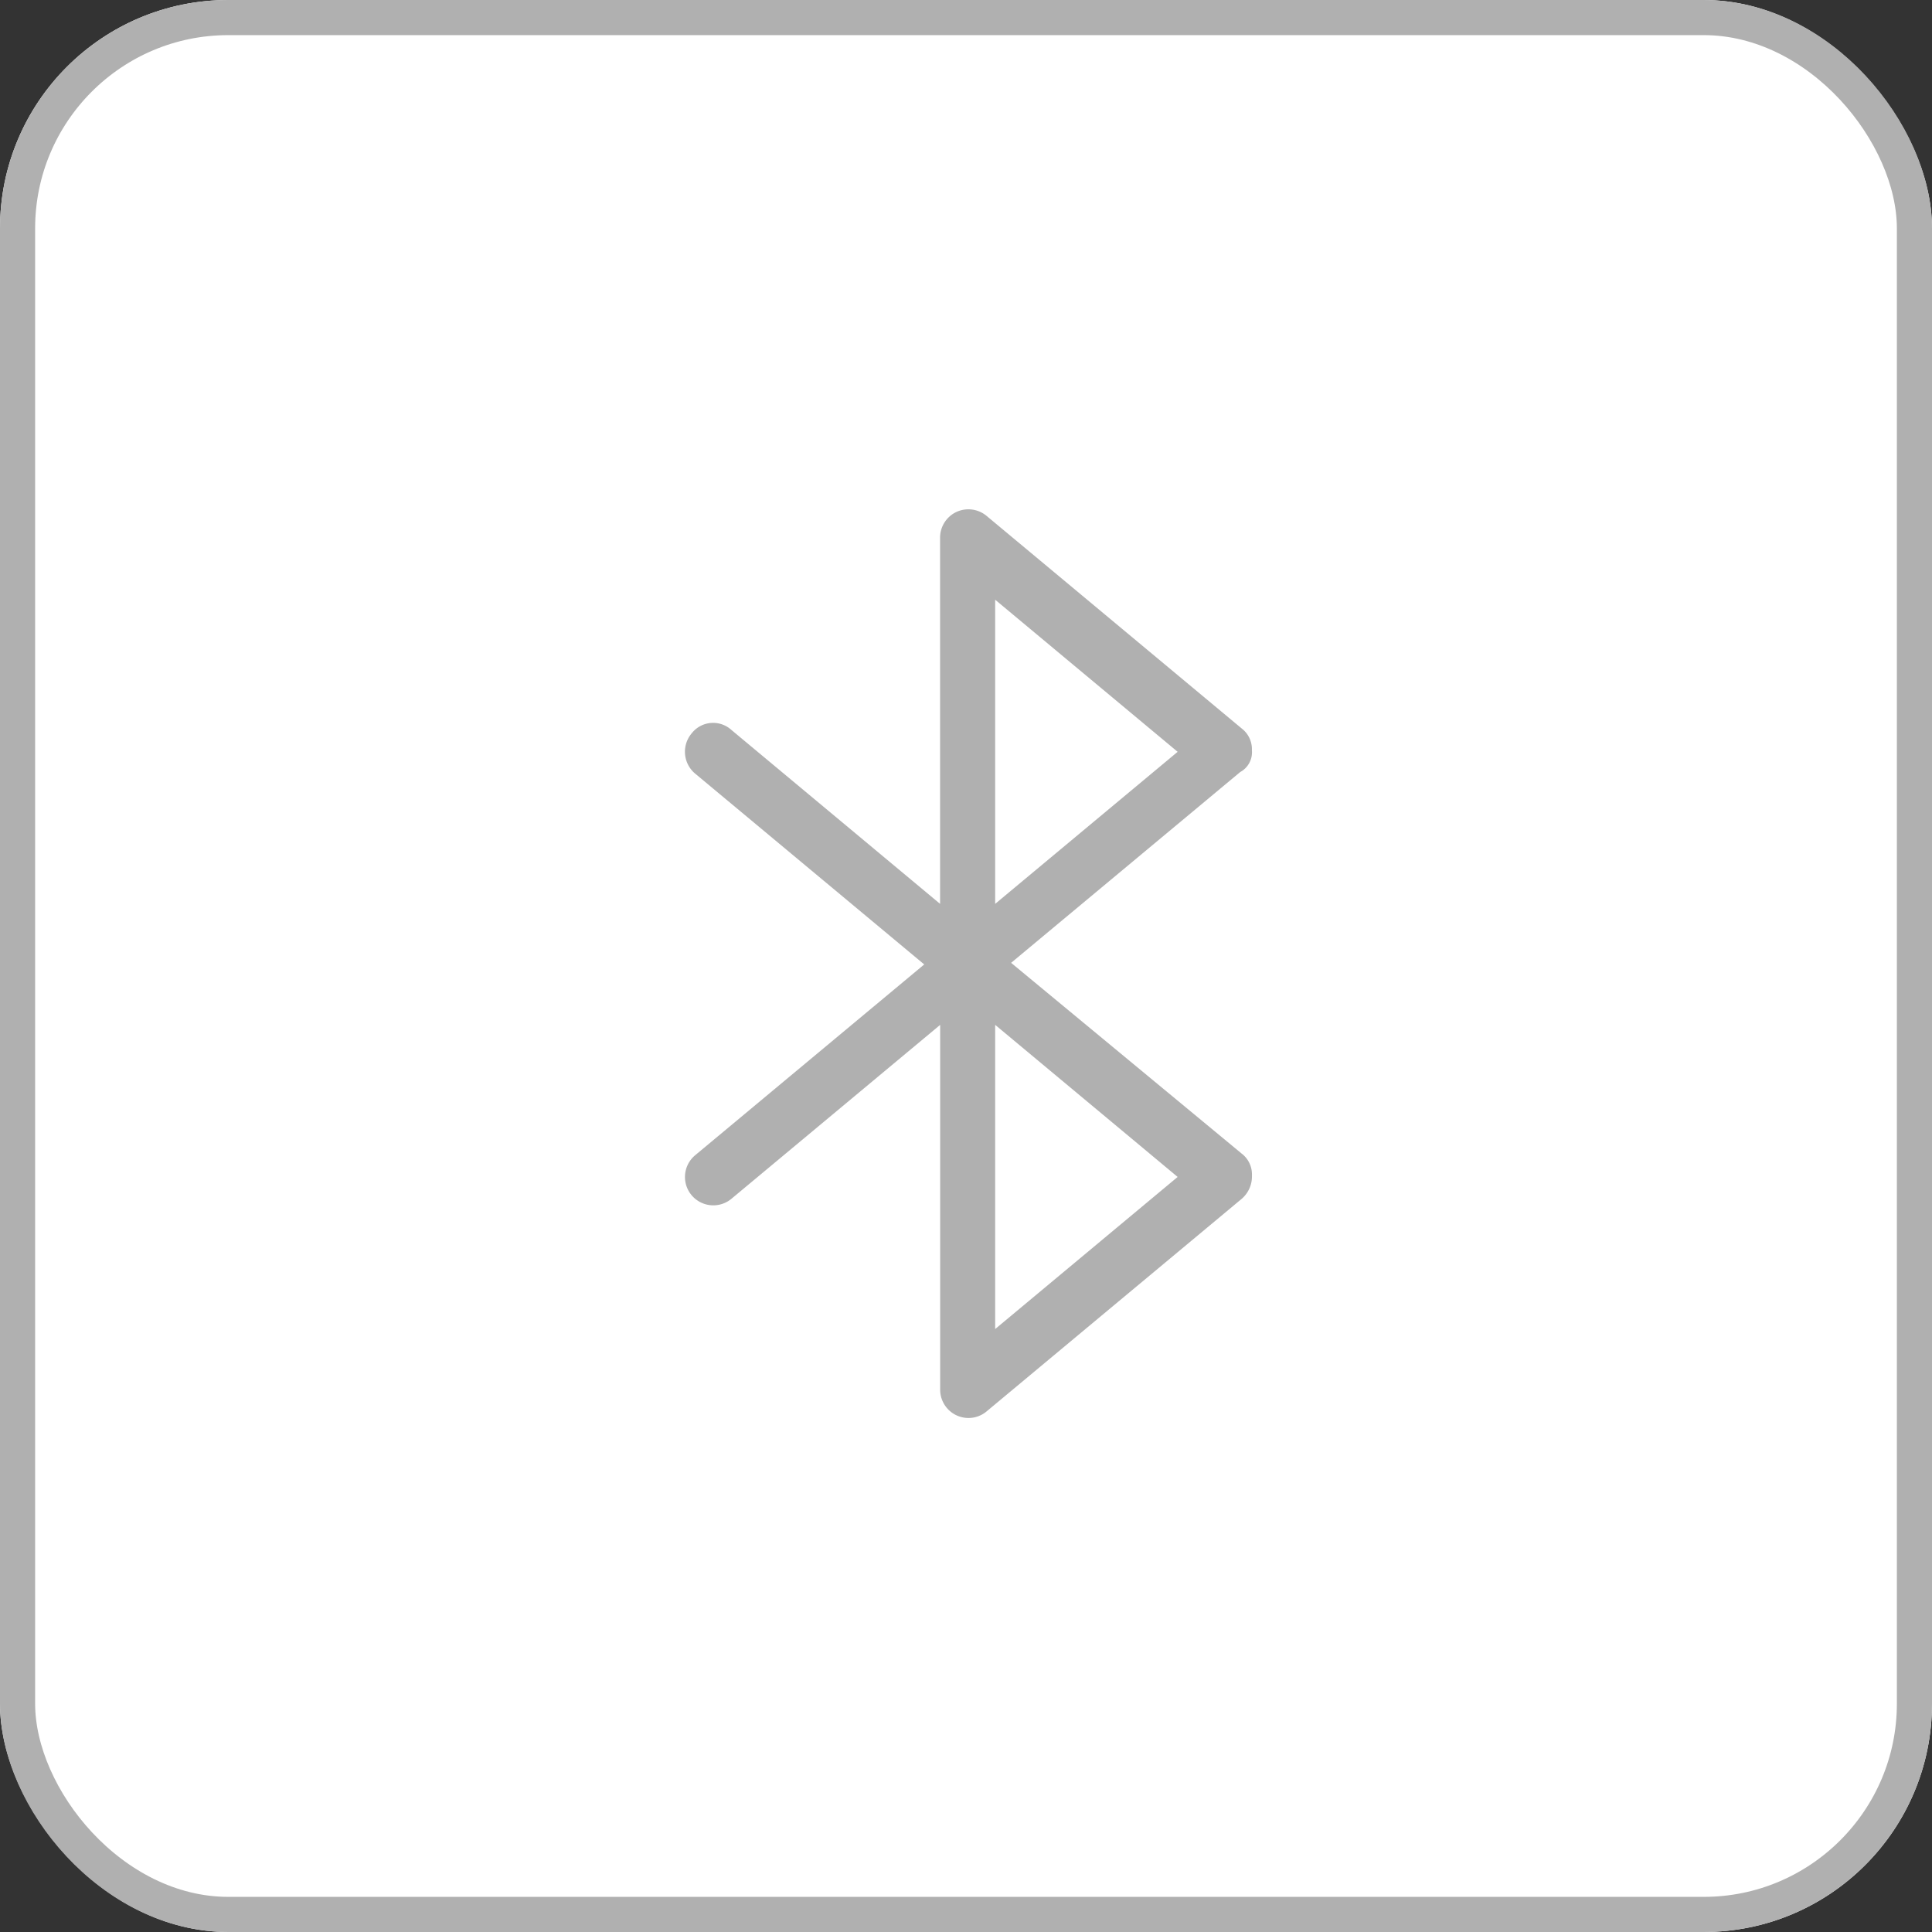 <svg xmlns="http://www.w3.org/2000/svg" width="110" height="110" viewBox="0 0 110 110">
  <rect x="0" y="0" width="110" height="110" fill="#333333" stroke="none"/>
  <g id="Group_43" data-name="Group 43" transform="translate(-1139 -3484)">
    <g id="Rectangle_31" data-name="Rectangle 31" transform="translate(1139 3484)" fill="#fff" stroke="#b0b0b0" stroke-width="2">
      <rect width="110" height="110" rx="13" stroke="none"/>
      <rect x="1" y="1" width="108" height="108" rx="12" fill="none"/>
    </g>
    <path id="bluetooth-light" d="M18.569,24.936,31.612,14.073a1.279,1.279,0,0,0,.666-1.241,1.486,1.486,0,0,0-.58-1.239L17.172-.511a1.622,1.622,0,0,0-1.718-.224,1.617,1.617,0,0,0-.93,1.463V21.578l-11.878-9.9a1.549,1.549,0,0,0-2.272.2,1.623,1.623,0,0,0,.2,2.28L13.621,25.027.579,35.891a1.613,1.613,0,0,0,2.068,2.477l11.882-9.9V49.236a1.612,1.612,0,0,0,1.61,1.614,1.6,1.6,0,0,0,1.034-.375L31.7,38.37a1.677,1.677,0,0,0,.58-1.33A1.486,1.486,0,0,0,31.7,35.8ZM17.661,4.262l10.389,8.659L17.661,21.578Zm0,41.524V28.467l10.389,8.659Z" transform="translate(1178 3513.884)" fill="#b0b0b0"/>
  </g>
</svg>
